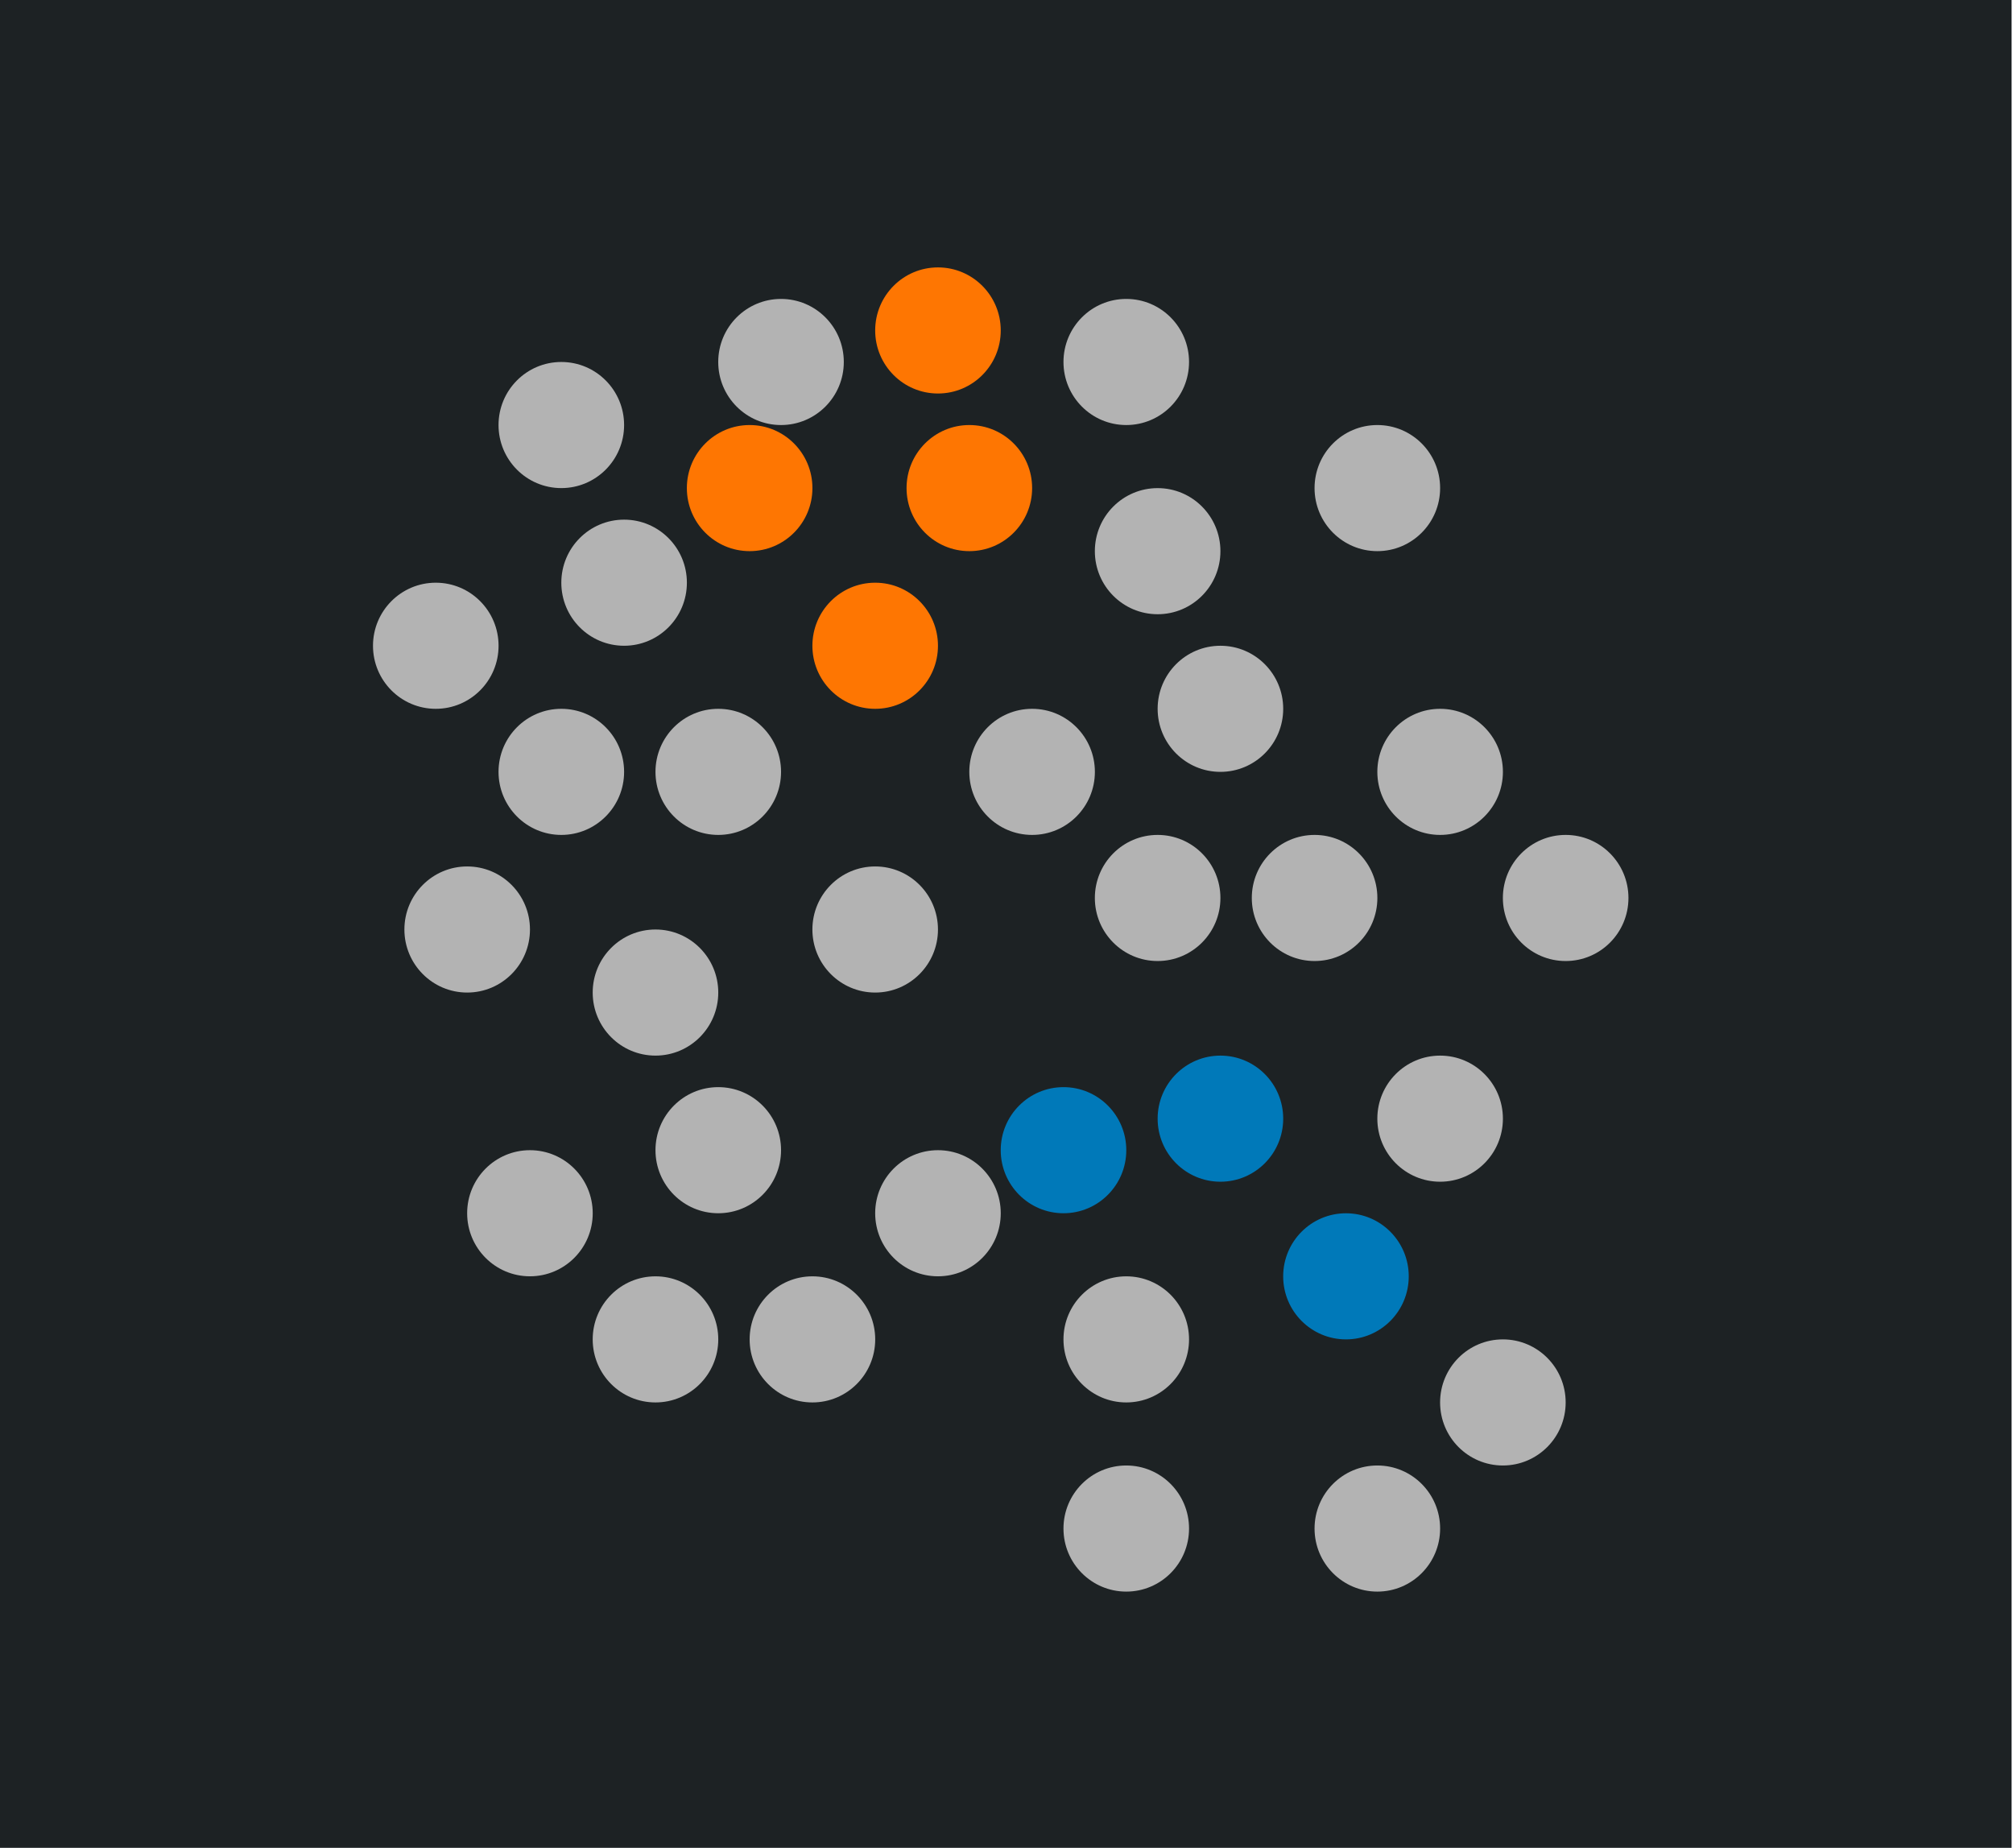<?xml version="1.0" encoding="UTF-8"?>
<svg id="Layer_1" data-name="Layer 1" xmlns="http://www.w3.org/2000/svg" viewBox="0 0 677.47 621.87">
  <defs>
    <style>
      .cls-1 {
        fill: #0079b9;
      }

      .cls-2 {
        fill: #fe7602;
      }

      .cls-3 {
        fill: #b3b3b3;
      }

      .cls-4 {
        fill: #1d2224;
      }
    </style>
  </defs>
  <rect class="cls-4" x="-9" y="-2" width="686" height="624"/>
  <g>
    <ellipse class="cls-3" cx="210.04" cy="196.1" rx="21.13" ry="21.22"/>
    <ellipse class="cls-3" cx="188.91" cy="143.04" rx="21.13" ry="21.22"/>
    <ellipse class="cls-3" cx="241.73" cy="259.76" rx="21.13" ry="21.22"/>
    <ellipse class="cls-3" cx="188.91" cy="259.76" rx="21.13" ry="21.22"/>
    <ellipse class="cls-3" cx="157.23" cy="312.81" rx="21.13" ry="21.22"/>
    <ellipse class="cls-3" cx="262.85" cy="121.82" rx="21.13" ry="21.22"/>
    <ellipse class="cls-3" cx="146.66" cy="217.32" rx="21.13" ry="21.22"/>
    <ellipse class="cls-2" cx="252.29" cy="164.26" rx="21.13" ry="21.22"/>
    <ellipse class="cls-1" cx="357.92" cy="387.08" rx="21.13" ry="21.22"/>
    <ellipse class="cls-2" cx="326.23" cy="164.26" rx="21.13" ry="21.22"/>
    <ellipse class="cls-2" cx="294.54" cy="217.32" rx="21.13" ry="21.22"/>
    <ellipse class="cls-1" cx="410.73" cy="376.47" rx="21.13" ry="21.22"/>
    <ellipse class="cls-1" cx="452.98" cy="429.53" rx="21.13" ry="21.22"/>
    <ellipse class="cls-2" cx="315.67" cy="111.21" rx="21.13" ry="21.22"/>
    <ellipse class="cls-3" cx="526.92" cy="302.2" rx="21.13" ry="21.22"/>
    <ellipse class="cls-3" cx="410.73" cy="238.54" rx="21.13" ry="21.22"/>
    <ellipse class="cls-3" cx="389.6" cy="185.49" rx="21.13" ry="21.22"/>
    <ellipse class="cls-3" cx="442.42" cy="302.2" rx="21.13" ry="21.22"/>
    <ellipse class="cls-3" cx="389.6" cy="302.2" rx="21.13" ry="21.22"/>
    <ellipse class="cls-3" cx="484.67" cy="259.76" rx="21.13" ry="21.22"/>
    <ellipse class="cls-3" cx="463.54" cy="164.26" rx="21.13" ry="21.22"/>
    <ellipse class="cls-3" cx="347.35" cy="259.76" rx="21.13" ry="21.22"/>
    <ellipse class="cls-3" cx="379.04" cy="121.82" rx="21.13" ry="21.22"/>
    <ellipse class="cls-3" cx="241.73" cy="387.08" rx="21.13" ry="21.22"/>
    <ellipse class="cls-3" cx="220.6" cy="334.03" rx="21.13" ry="21.22"/>
    <ellipse class="cls-3" cx="273.42" cy="450.75" rx="21.13" ry="21.22"/>
    <ellipse class="cls-3" cx="220.6" cy="450.75" rx="21.13" ry="21.22"/>
    <ellipse class="cls-3" cx="315.67" cy="408.3" rx="21.13" ry="21.22"/>
    <ellipse class="cls-3" cx="294.54" cy="312.81" rx="21.13" ry="21.22"/>
    <ellipse class="cls-3" cx="178.35" cy="408.3" rx="21.13" ry="21.22"/>
    <ellipse class="cls-3" cx="463.54" cy="514.41" rx="21.13" ry="21.22"/>
    <ellipse class="cls-3" cx="379.04" cy="514.41" rx="21.13" ry="21.22"/>
    <ellipse class="cls-3" cx="505.79" cy="471.97" rx="21.13" ry="21.22"/>
    <ellipse class="cls-3" cx="484.67" cy="376.47" rx="21.13" ry="21.22"/>
    <ellipse class="cls-3" cx="379.04" cy="450.75" rx="21.13" ry="21.22"/>
  </g>
</svg>